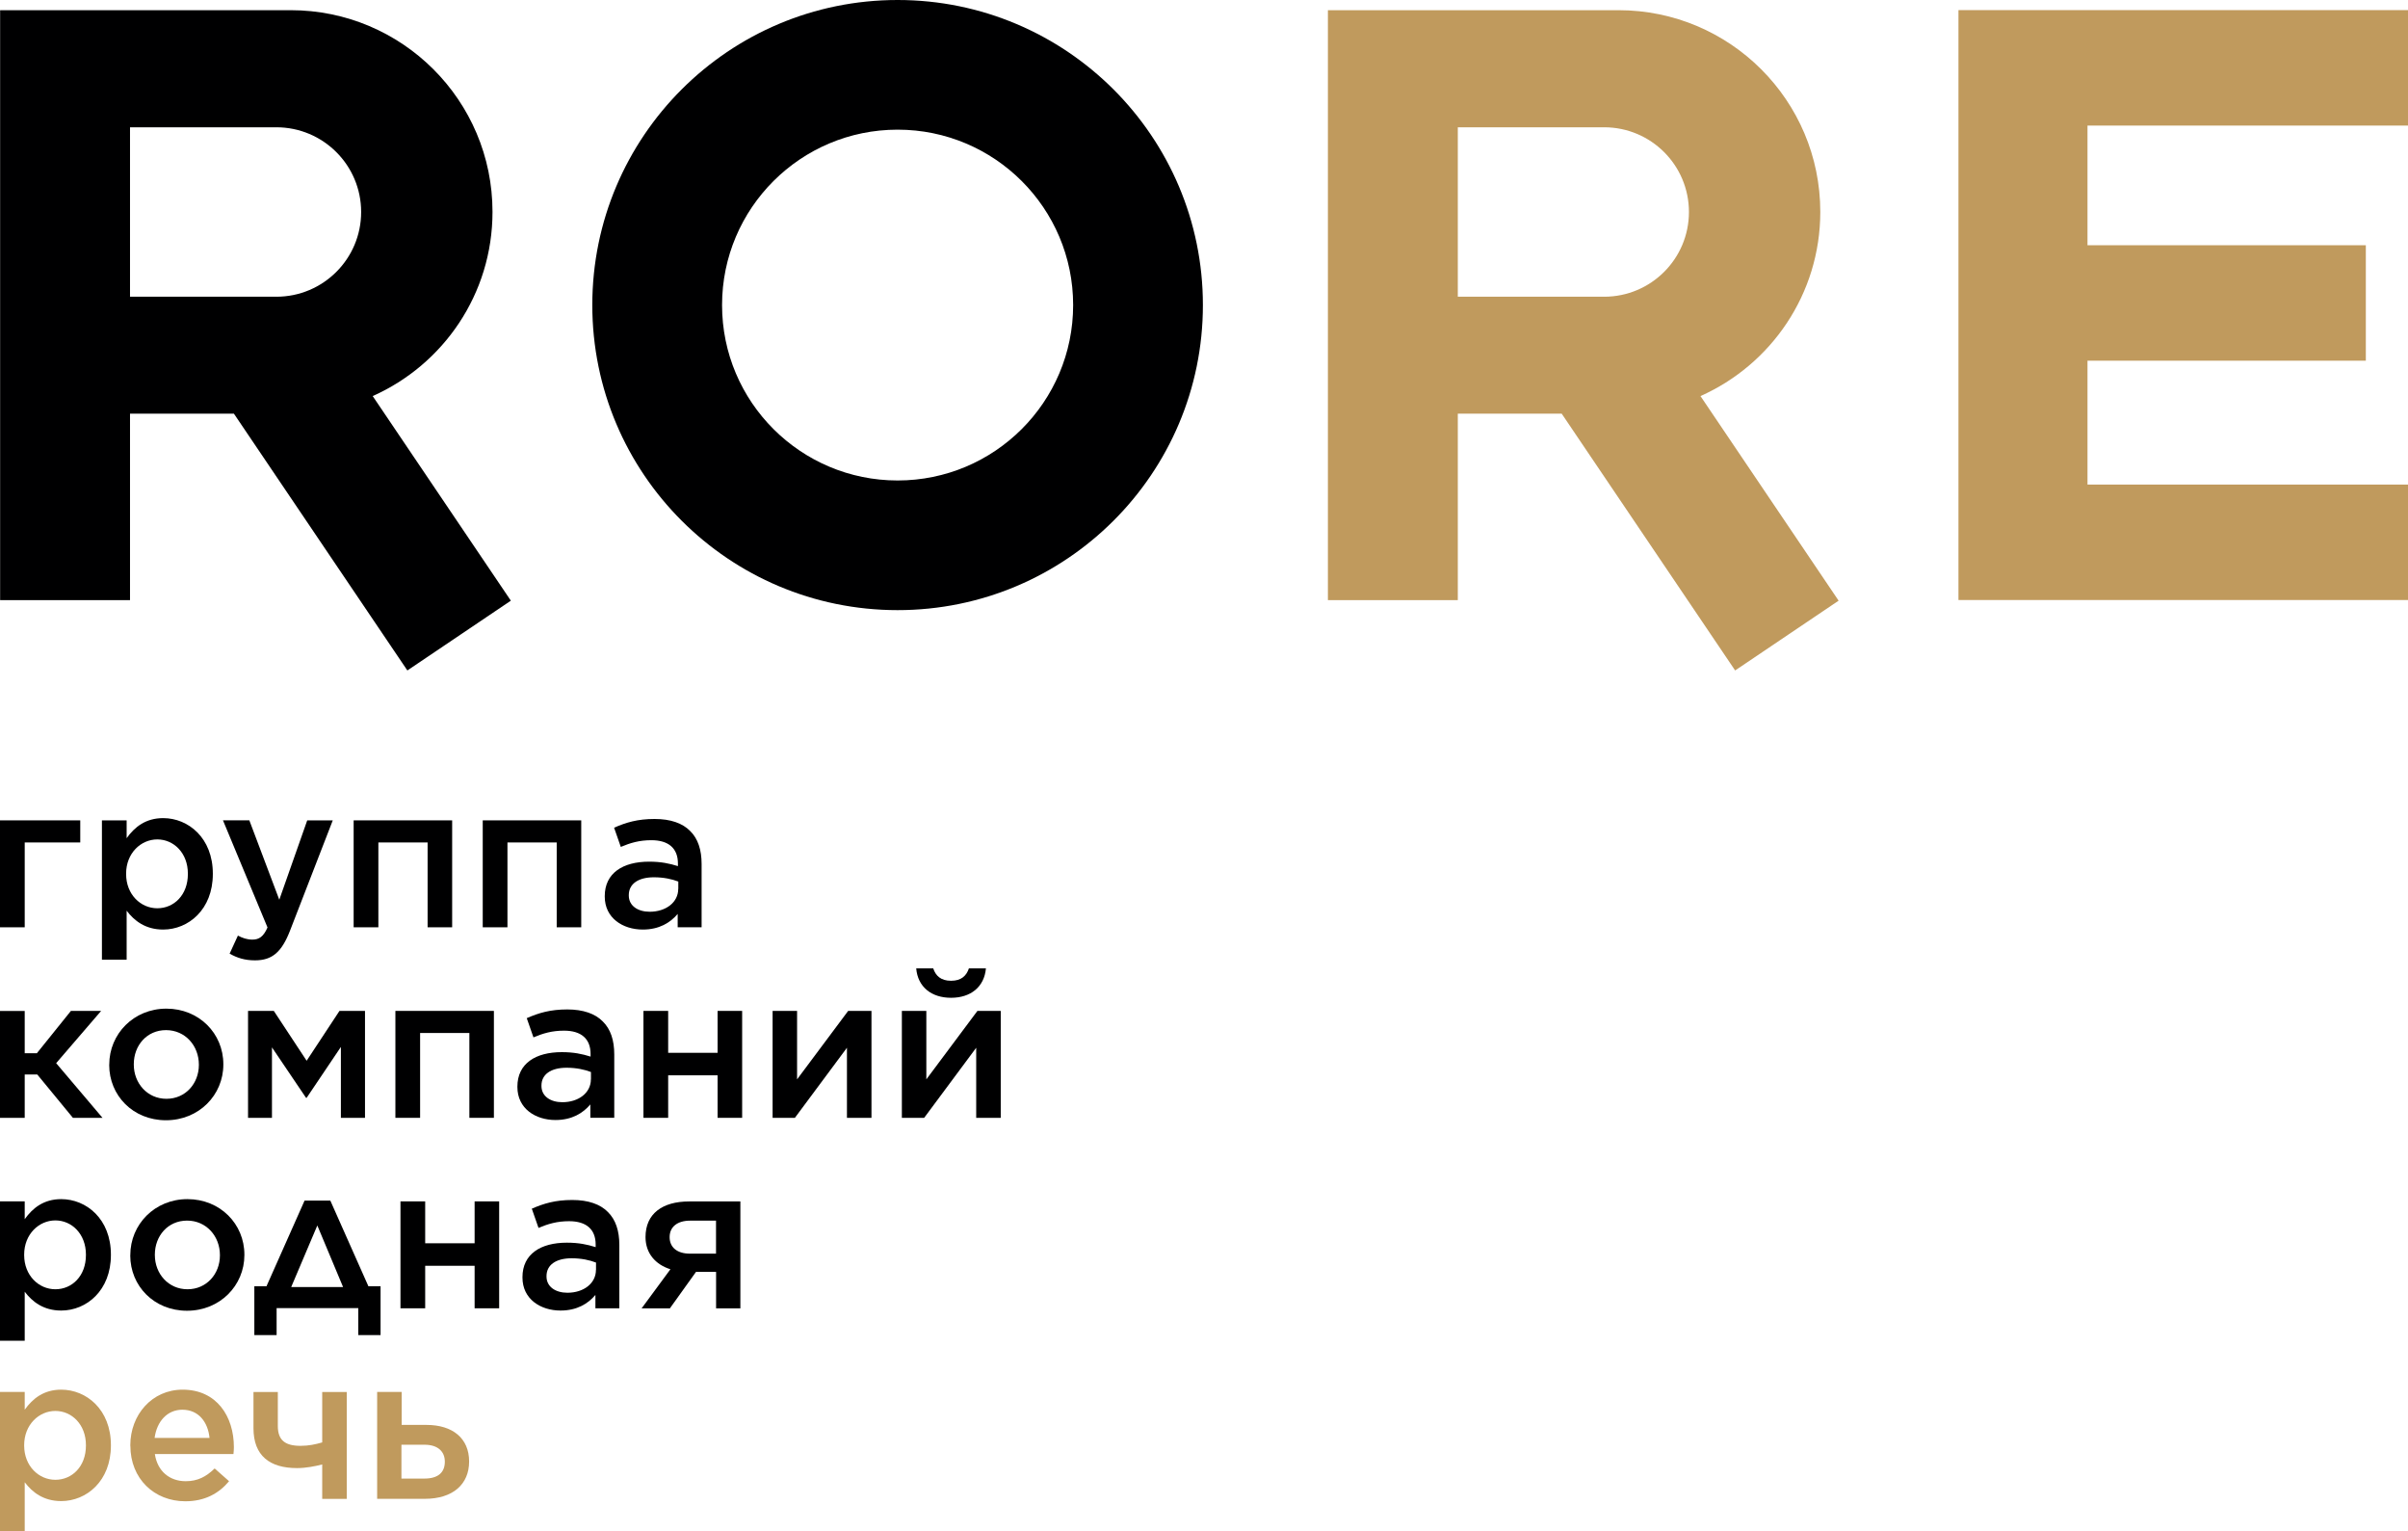<?xml version="1.0" encoding="UTF-8"?> <svg xmlns="http://www.w3.org/2000/svg" width="140" height="89" viewBox="0 0 140 89" fill="none"><g clip-path="url(#clip0_2759_588)"><path d="M0 47.681H4.666V48.965H1.437V53.896H0V47.681Z" fill="#000001"></path><path d="M5.926 47.681H7.363V48.717C7.825 48.068 8.471 47.55 9.486 47.55C10.948 47.55 12.374 48.702 12.374 50.776V50.801C12.374 52.861 10.958 54.027 9.486 54.027C8.449 54.027 7.8 53.509 7.363 52.931V55.781H5.926V47.681ZM10.923 50.801V50.776C10.923 49.574 10.099 48.788 9.145 48.788C8.19 48.788 7.332 49.589 7.332 50.776V50.801C7.332 51.988 8.18 52.79 9.145 52.79C10.11 52.79 10.923 52.024 10.923 50.801Z" fill="#000001"></path><path d="M17.863 47.681H19.347L16.873 54.062C16.38 55.345 15.823 55.817 14.822 55.817C14.233 55.817 13.786 55.675 13.35 55.427L13.832 54.378C14.091 54.52 14.375 54.612 14.67 54.612C15.071 54.612 15.319 54.434 15.553 53.906L12.963 47.678H14.496L16.238 52.293L17.863 47.678V47.681Z" fill="#000001"></path><path d="M20.561 47.681H26.288V53.896H24.861V48.965H21.998V53.896H20.561V47.681Z" fill="#000001"></path><path d="M28.066 47.681H33.793V53.896H32.367V48.965H29.503V53.896H28.066V47.681Z" fill="#000001"></path><path d="M35.16 52.109V52.084C35.16 50.741 36.221 50.081 37.739 50.081C38.435 50.081 38.928 50.188 39.414 50.34V50.188C39.414 49.305 38.871 48.834 37.871 48.834C37.175 48.834 36.657 48.986 36.093 49.224L35.703 48.107C36.398 47.802 37.069 47.6 38.059 47.6C38.989 47.6 39.684 47.848 40.121 48.295C40.582 48.741 40.791 49.401 40.791 50.212V53.896H39.4V53.119C38.974 53.626 38.329 54.027 37.374 54.027C36.206 54.027 35.16 53.357 35.16 52.109ZM39.436 51.662V51.237C39.07 51.095 38.588 50.989 38.02 50.989C37.101 50.989 36.558 51.379 36.558 52.024V52.049C36.558 52.648 37.087 52.992 37.771 52.992C38.715 52.992 39.432 52.449 39.432 51.662H39.436Z" fill="#000001"></path><path d="M1.437 61.216H2.143L4.123 58.755H5.88L3.265 61.793L5.962 64.973H4.241L2.168 62.453H1.437V64.973H0V58.759H1.437V61.219V61.216Z" fill="#000001"></path><path d="M6.352 61.9V61.875C6.352 60.099 7.768 58.624 9.674 58.624C11.579 58.624 12.985 60.071 12.985 61.85V61.875C12.985 63.64 11.572 65.111 9.649 65.111C7.726 65.111 6.349 63.665 6.349 61.896L6.352 61.9ZM11.562 61.9V61.875C11.562 60.78 10.77 59.872 9.652 59.872C8.535 59.872 7.779 60.765 7.779 61.85V61.875C7.779 62.96 8.567 63.864 9.677 63.864C10.788 63.864 11.562 62.97 11.562 61.896V61.9Z" fill="#000001"></path><path d="M14.421 58.755H15.919L17.828 61.652L19.737 58.755H21.221V64.97H19.819V60.85L17.828 63.807H17.793L15.812 60.875V64.973H14.421V58.759V58.755Z" fill="#000001"></path><path d="M22.988 58.755H28.715V64.97H27.289V60.039H24.425V64.97H22.988V58.755Z" fill="#000001"></path><path d="M30.081 63.179V63.155C30.081 61.811 31.143 61.152 32.661 61.152C33.357 61.152 33.85 61.258 34.336 61.411V61.258C34.336 60.376 33.793 59.904 32.793 59.904C32.097 59.904 31.579 60.056 31.015 60.294L30.625 59.177C31.32 58.873 31.991 58.67 32.981 58.67C33.91 58.67 34.606 58.919 35.042 59.365C35.504 59.812 35.713 60.471 35.713 61.283V64.966H34.322V64.19C33.896 64.697 33.251 65.097 32.296 65.097C31.128 65.097 30.081 64.427 30.081 63.179ZM34.358 62.733V62.307C33.992 62.166 33.51 62.059 32.942 62.059C32.023 62.059 31.48 62.449 31.48 63.094V63.119C31.48 63.718 32.008 64.062 32.693 64.062C33.637 64.062 34.354 63.52 34.354 62.733H34.358Z" fill="#000001"></path><path d="M37.41 58.755H38.847V61.191H41.721V58.755H43.148V64.97H41.721V62.499H38.847V64.97H37.41V58.755Z" fill="#000001"></path><path d="M44.915 58.755H46.342V62.733L49.312 58.755H50.667V64.97H49.241V60.897L46.214 64.97H44.919V58.755H44.915Z" fill="#000001"></path><path d="M52.431 58.755H53.857V62.733L56.827 58.755H58.183V64.97H56.756V60.897L53.73 64.97H52.434V58.755H52.431ZM53.268 56.285H54.258C54.4 56.71 54.695 57.004 55.294 57.004C55.894 57.004 56.189 56.71 56.331 56.285H57.321C57.225 57.37 56.426 57.993 55.294 57.993C54.162 57.993 53.36 57.37 53.268 56.285Z" fill="#000001"></path><path d="M0 69.826H1.437V70.861C1.899 70.212 2.544 69.695 3.559 69.695C5.021 69.695 6.448 70.847 6.448 72.921V72.945C6.448 75.005 5.032 76.171 3.559 76.171C2.523 76.171 1.874 75.654 1.437 75.076V77.926H0V69.826ZM4.996 72.945V72.921C4.996 71.719 4.173 70.932 3.219 70.932C2.264 70.932 1.405 71.733 1.405 72.921V72.945C1.405 74.133 2.253 74.934 3.219 74.934C4.184 74.934 4.996 74.168 4.996 72.945Z" fill="#000001"></path><path d="M7.576 72.97V72.945C7.576 71.169 8.992 69.695 10.898 69.695C12.803 69.695 14.209 71.141 14.209 72.921V72.945C14.209 74.711 12.796 76.182 10.873 76.182C8.95 76.182 7.573 74.736 7.573 72.967L7.576 72.97ZM12.786 72.97V72.945C12.786 71.85 11.994 70.943 10.877 70.943C9.759 70.943 9.003 71.836 9.003 72.921V72.945C9.003 74.03 9.791 74.934 10.901 74.934C12.012 74.934 12.786 74.041 12.786 72.967V72.97Z" fill="#000001"></path><path d="M21.419 74.76H22.126V77.596H20.83V76.029H16.082V77.596H14.787V74.76H15.493L17.708 69.78H19.205L21.419 74.76ZM16.93 74.806H19.947L18.449 71.226L16.93 74.806Z" fill="#000001"></path><path d="M23.283 69.826H24.72V72.261H27.594V69.826H29.021V76.04H27.594V73.569H24.72V76.04H23.283V69.826Z" fill="#000001"></path><path d="M30.376 74.254V74.229C30.376 72.885 31.437 72.226 32.956 72.226C33.651 72.226 34.145 72.332 34.631 72.485V72.332C34.631 71.45 34.088 70.978 33.087 70.978C32.392 70.978 31.873 71.13 31.309 71.368L30.919 70.251C31.614 69.947 32.285 69.745 33.275 69.745C34.205 69.745 34.901 69.993 35.337 70.439C35.798 70.886 36.008 71.545 36.008 72.357V76.04H34.617V75.264C34.191 75.771 33.545 76.171 32.59 76.171C31.423 76.171 30.376 75.501 30.376 74.254ZM34.652 73.807V73.382C34.287 73.24 33.804 73.133 33.236 73.133C32.317 73.133 31.774 73.523 31.774 74.168V74.193C31.774 74.792 32.303 75.136 32.988 75.136C33.932 75.136 34.648 74.594 34.648 73.807H34.652Z" fill="#000001"></path><path d="M37.303 76.044L38.978 73.771C38.119 73.502 37.53 72.853 37.53 71.9C37.53 70.535 38.52 69.83 40.064 69.83H43.045V76.044H41.633V73.924H40.465L38.946 76.044H37.307H37.303ZM40.121 70.946C39.39 70.946 38.932 71.301 38.932 71.9V71.91C38.932 72.488 39.358 72.864 40.11 72.864H41.629V70.946H40.121Z" fill="#000001"></path><path d="M0 80.9H1.437V81.935C1.899 81.287 2.544 80.769 3.559 80.769C5.021 80.769 6.448 81.921 6.448 83.995V84.019C6.448 86.079 5.032 87.245 3.559 87.245C2.523 87.245 1.874 86.728 1.437 86.15V89H0V80.9ZM4.996 84.019V83.995C4.996 82.793 4.173 82.006 3.219 82.006C2.264 82.006 1.405 82.807 1.405 83.995V84.019C1.405 85.207 2.253 86.008 3.219 86.008C4.184 86.008 4.996 85.243 4.996 84.019Z" fill="#C09A5D"></path><path d="M7.576 84.03V84.005C7.576 82.229 8.836 80.769 10.617 80.769C12.598 80.769 13.598 82.322 13.598 84.112C13.598 84.243 13.588 84.371 13.573 84.512H9.003C9.155 85.526 9.876 86.09 10.795 86.09C11.49 86.09 11.984 85.831 12.48 85.349L13.318 86.09C12.729 86.795 11.916 87.256 10.774 87.256C8.971 87.256 7.58 85.948 7.58 84.03H7.576ZM12.182 83.573C12.09 82.655 11.547 81.935 10.603 81.935C9.73 81.935 9.12 82.605 8.989 83.573H12.182Z" fill="#C09A5D"></path><path d="M18.733 85.115C18.332 85.221 17.779 85.328 17.271 85.328C15.681 85.328 14.737 84.608 14.737 83.009V80.904H16.153V82.882C16.153 83.718 16.59 84.034 17.473 84.034C17.945 84.034 18.332 83.952 18.733 83.835V80.904H20.16V87.118H18.733V85.115Z" fill="#C09A5D"></path><path d="M21.927 80.9H23.353V82.818H24.801C26.309 82.818 27.274 83.594 27.274 84.938V84.948C27.274 86.256 26.345 87.114 24.695 87.114H21.927V80.9ZM24.673 85.937C25.451 85.937 25.862 85.597 25.862 84.959V84.948C25.862 84.37 25.461 83.97 24.684 83.97H23.339V85.937H24.67H24.673Z" fill="#C09A5D"></path><path d="M113.864 0.588H140V7.299H121.366V14.254H137.548V20.964H121.366V28.164H140V34.874H113.864V0.588Z" fill="#C09A5D"></path><path d="M52.186 0C42.381 0 34.436 7.94 34.436 17.731C34.436 27.522 42.385 35.462 52.186 35.462C61.987 35.462 69.936 27.522 69.936 17.731C69.936 7.94 61.987 0 52.186 0ZM52.186 27.926C46.551 27.926 41.98 23.36 41.98 17.731C41.98 12.102 46.551 7.536 52.186 7.536C57.821 7.536 62.392 12.102 62.392 17.731C62.392 23.36 57.821 27.926 52.186 27.926Z" fill="#000001"></path><path d="M29.699 34.91L21.668 23.02C25.77 21.195 28.634 17.093 28.634 12.315C28.634 5.838 23.378 0.592 16.899 0.592H0.007V34.881H7.559V24.041H13.598L23.684 38.968L29.699 34.913V34.91ZM7.559 7.398H16.068C18.79 7.398 20.997 9.603 20.997 12.322C20.997 15.041 18.79 17.246 16.068 17.246H7.559V7.402V7.398Z" fill="#000001"></path><path d="M106.895 34.91L98.865 23.02C102.967 21.195 105.831 17.093 105.831 12.315C105.831 5.838 100.575 0.592 94.096 0.592H77.204V34.881H84.756V24.041H90.795L100.88 38.968L106.895 34.913V34.91ZM84.756 7.398H93.265C95.987 7.398 98.194 9.603 98.194 12.322C98.194 15.041 95.987 17.246 93.265 17.246H84.756V7.402V7.398Z" fill="#C09A5D"></path></g><defs><clipPath id="clip0_2759_588"><rect width="140" height="89" fill="white"></rect></clipPath></defs></svg> 
